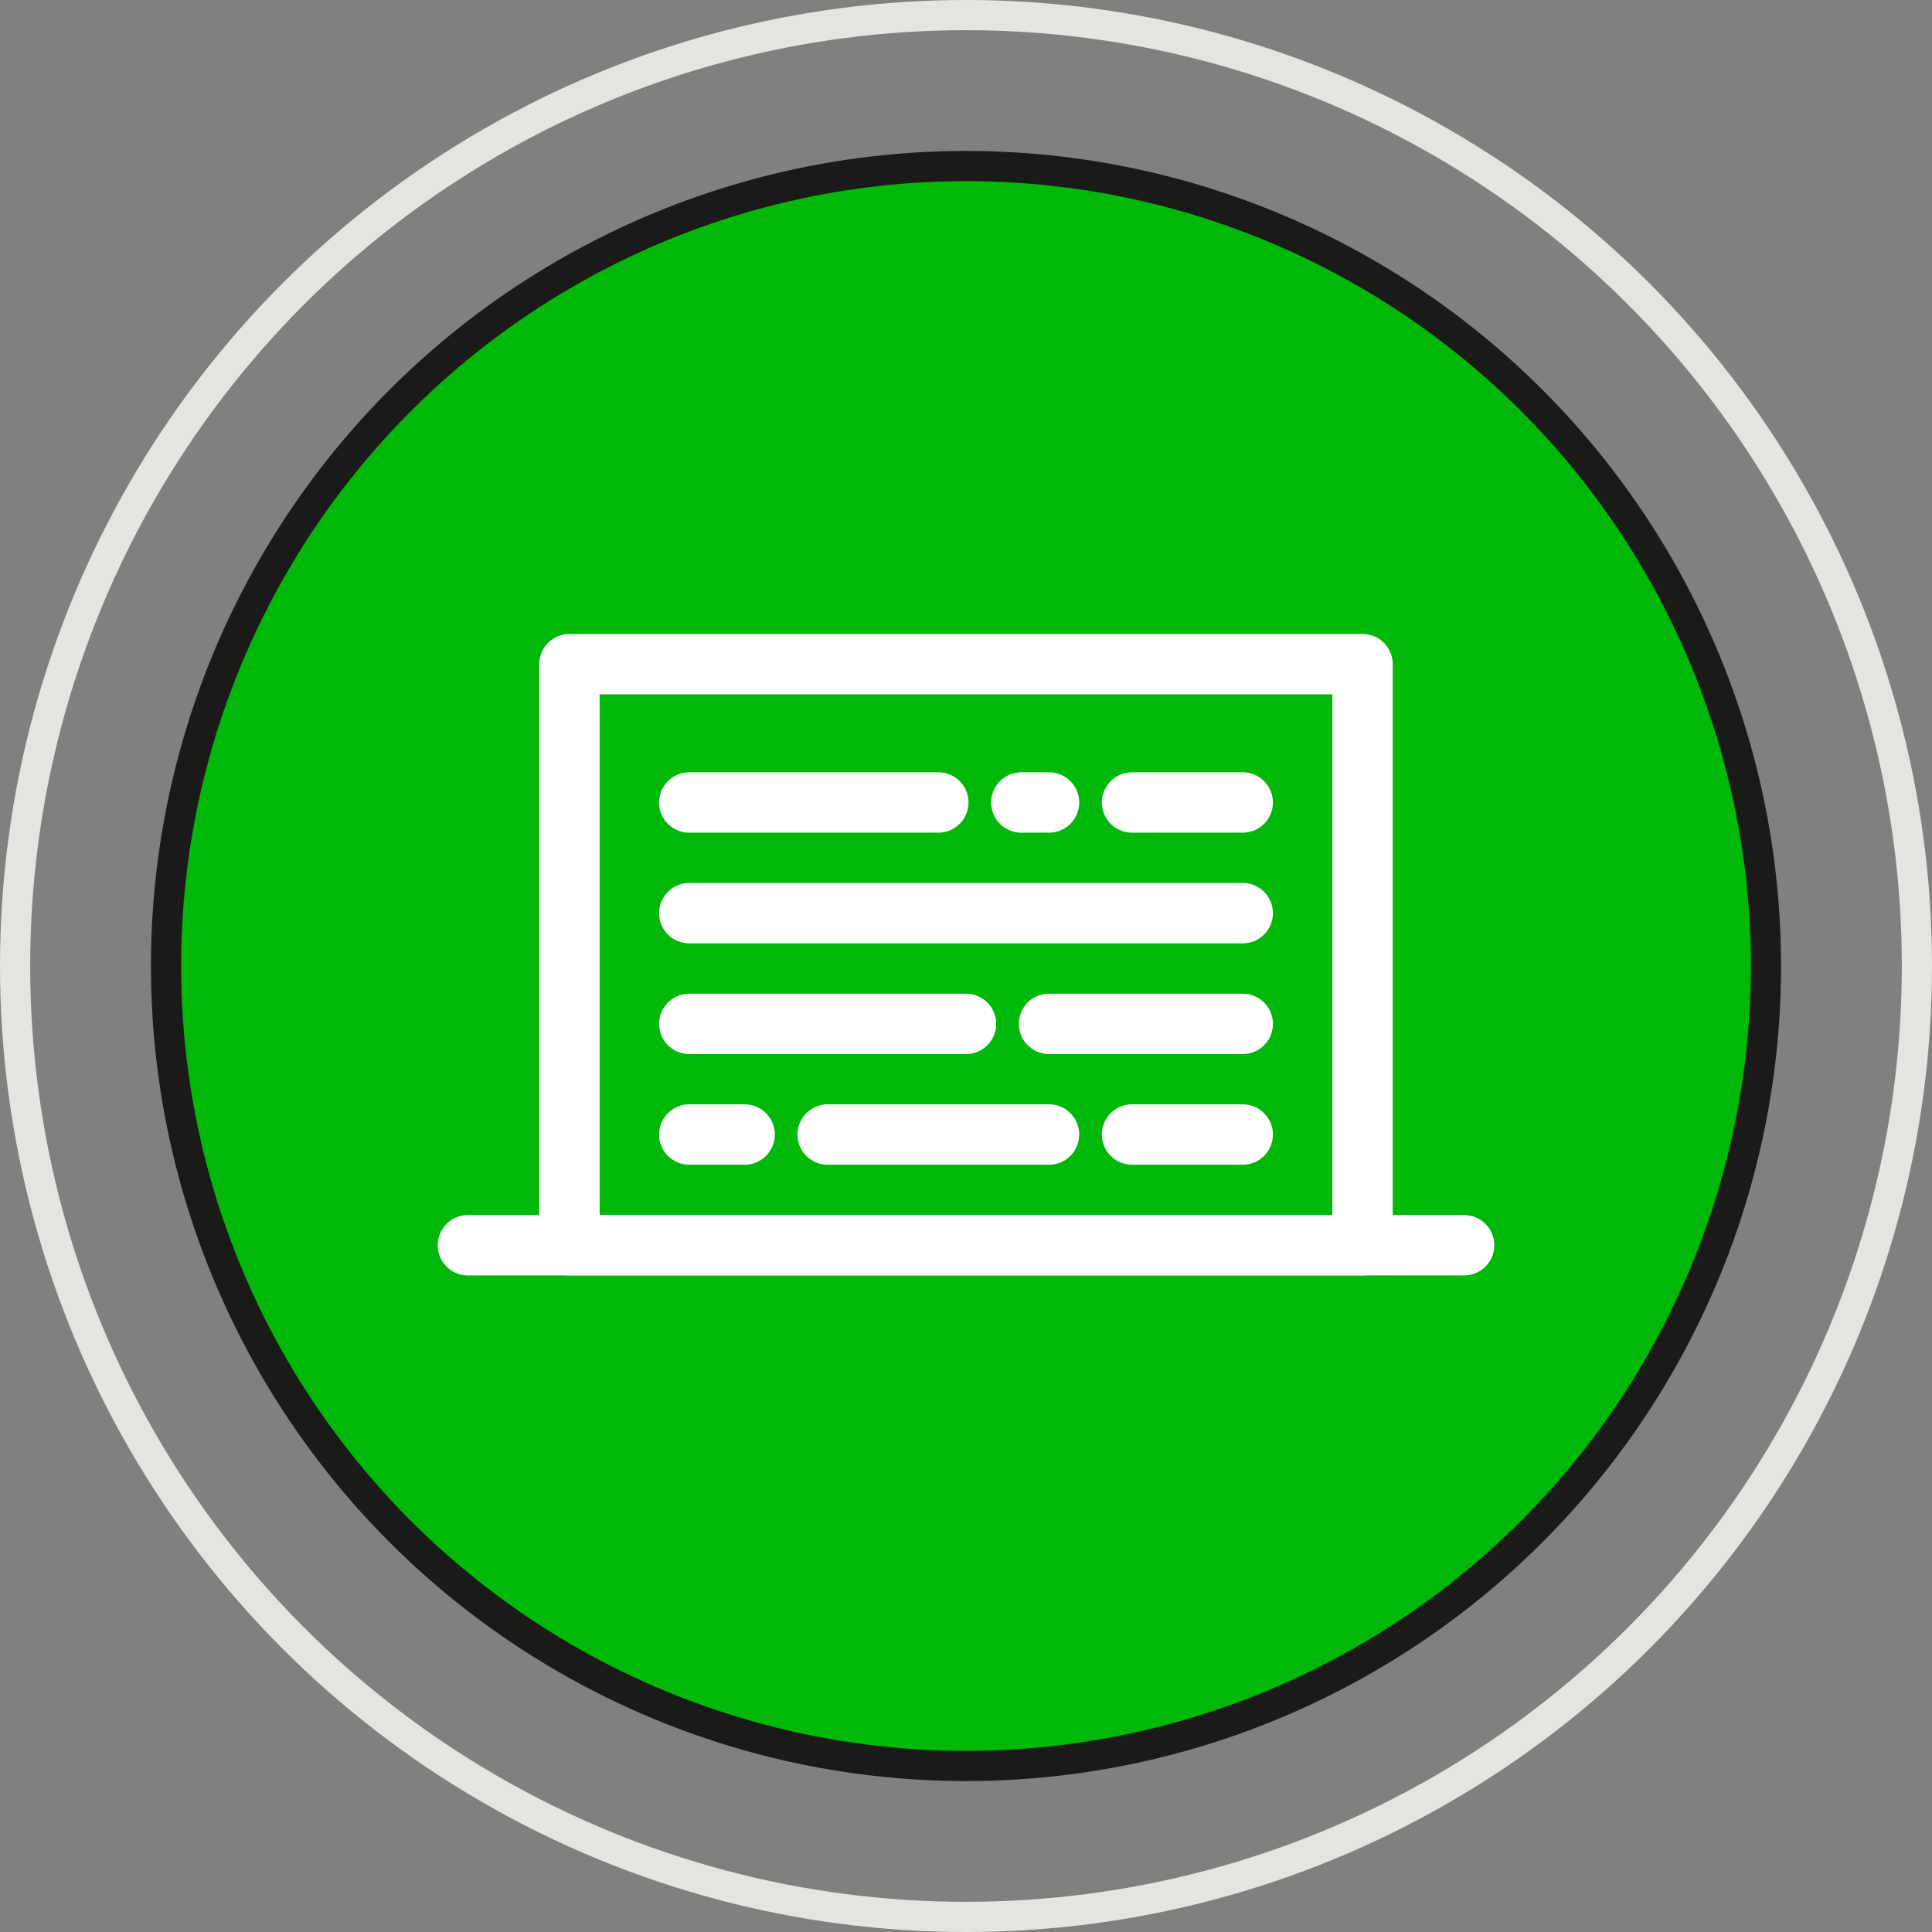 <svg xmlns="http://www.w3.org/2000/svg" width="64" height="64" viewBox="0 0 64 64" fill="none">
  <rect x="0" y="0" width="64" height="64" fill="#808080" stroke="none"/>
  <circle cx="32" cy="32" r="31.5" stroke="#E5E4E1"/>
  <circle cx="32" cy="32" r="26.5" fill="#00B80A" stroke="#1A1A18"/>
  <path d="M45.136 22H18.864V41.25H45.136V22Z" stroke="white" stroke-width="2" stroke-miterlimit="10" stroke-linecap="round" stroke-linejoin="round"/>
  <path d="M22.833 26.583H31.083H22.833Z" stroke="white" stroke-width="2" stroke-miterlimit="10" stroke-linecap="round" stroke-linejoin="round"/>
  <path d="M22.833 33.917H32H22.833Z" stroke="white" stroke-width="2" stroke-miterlimit="10" stroke-linecap="round" stroke-linejoin="round"/>
  <path d="M22.833 37.583H24.667H22.833Z" stroke="white" stroke-width="2" stroke-miterlimit="10" stroke-linecap="round" stroke-linejoin="round"/>
  <path d="M22.833 30.25H41.167H22.833Z" stroke="white" stroke-width="2" stroke-miterlimit="10" stroke-linecap="round" stroke-linejoin="round"/>
  <path d="M15.5 41.25H48.5H15.5Z" stroke="white" stroke-width="2" stroke-miterlimit="10" stroke-linecap="round" stroke-linejoin="round"/>
  <path d="M37.5 26.583H41.167H37.5Z" stroke="white" stroke-width="2" stroke-miterlimit="10" stroke-linecap="round" stroke-linejoin="round"/>
  <path d="M34.75 33.917H41.167H34.75Z" stroke="white" stroke-width="2" stroke-miterlimit="10" stroke-linecap="round" stroke-linejoin="round"/>
  <path d="M27.417 37.583H34.75H27.417Z" stroke="white" stroke-width="2" stroke-miterlimit="10" stroke-linecap="round" stroke-linejoin="round"/>
  <path d="M37.5 37.583H41.167H37.5Z" stroke="white" stroke-width="2" stroke-miterlimit="10" stroke-linecap="round" stroke-linejoin="round"/>
  <path d="M33.833 26.583H34.75H33.833Z" stroke="white" stroke-width="2" stroke-miterlimit="10" stroke-linecap="round" stroke-linejoin="round"/>
</svg>
